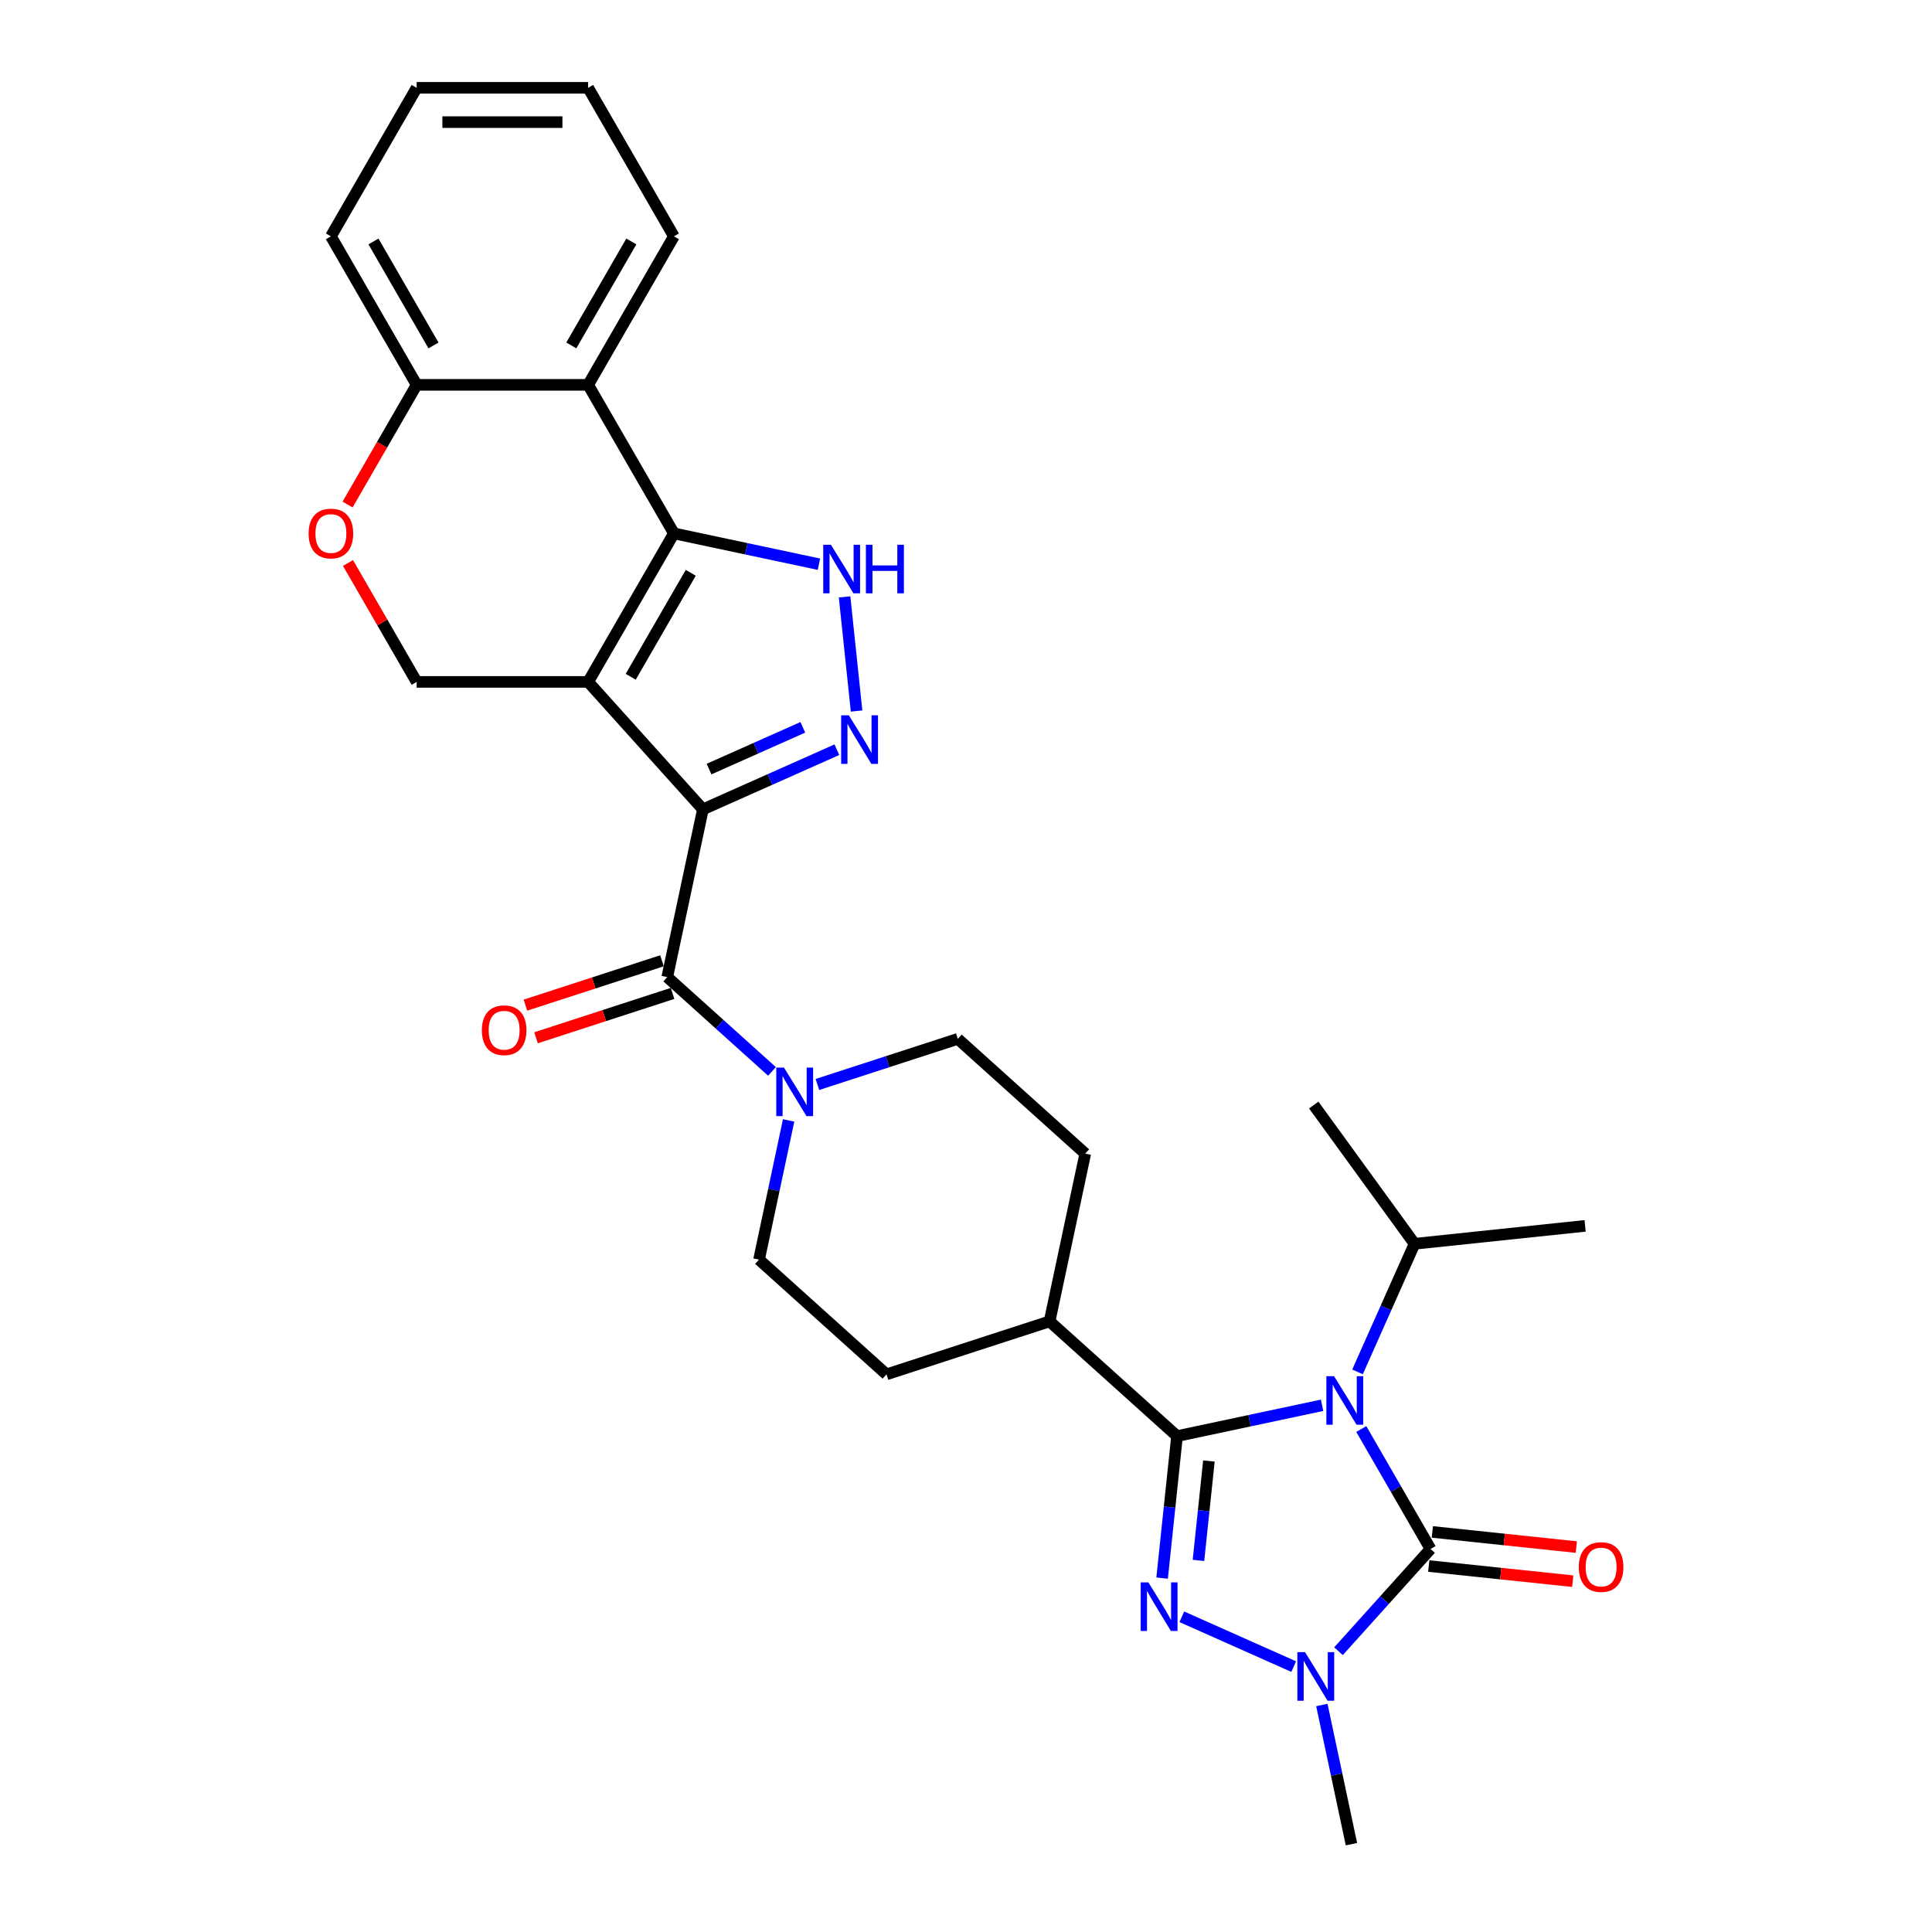 <?xml version='1.0' encoding='iso-8859-1'?>
<svg version='1.1' baseProfile='full'
              xmlns='http://www.w3.org/2000/svg'
                      xmlns:rdkit='http://www.rdkit.org/xml'
                      xmlns:xlink='http://www.w3.org/1999/xlink'
                  xml:space='preserve'
width='1000px' height='1000px' viewBox='0 0 1000 1000'>
<!-- END OF HEADER -->
<rect style='opacity:1.0;fill:#FFFFFF;stroke:none' width='1000' height='1000' x='0' y='0'> </rect>
<path class='bond-2' d='M 684.308,727.375 L 646.771,735.354' style='fill:none;fill-rule:evenodd;stroke:#0000FF;stroke-width:6px;stroke-linecap:butt;stroke-linejoin:miter;stroke-opacity:1' />
<path class='bond-2' d='M 646.771,735.354 L 609.233,743.333' style='fill:none;fill-rule:evenodd;stroke:#000000;stroke-width:6px;stroke-linecap:butt;stroke-linejoin:miter;stroke-opacity:1' />
<path class='bond-3' d='M 704.599,739.666 L 722.521,770.709' style='fill:none;fill-rule:evenodd;stroke:#0000FF;stroke-width:6px;stroke-linecap:butt;stroke-linejoin:miter;stroke-opacity:1' />
<path class='bond-3' d='M 722.521,770.709 L 740.444,801.752' style='fill:none;fill-rule:evenodd;stroke:#000000;stroke-width:6px;stroke-linecap:butt;stroke-linejoin:miter;stroke-opacity:1' />
<path class='bond-17' d='M 702.645,710.089 L 717.405,676.937' style='fill:none;fill-rule:evenodd;stroke:#0000FF;stroke-width:6px;stroke-linecap:butt;stroke-linejoin:miter;stroke-opacity:1' />
<path class='bond-17' d='M 717.405,676.937 L 732.165,643.785' style='fill:none;fill-rule:evenodd;stroke:#000000;stroke-width:6px;stroke-linecap:butt;stroke-linejoin:miter;stroke-opacity:1' />
<path class='bond-0' d='M 363.822,418.919 L 345.367,505.746' style='fill:none;fill-rule:evenodd;stroke:#000000;stroke-width:6px;stroke-linecap:butt;stroke-linejoin:miter;stroke-opacity:1' />
<path class='bond-1' d='M 363.822,418.919 L 304.426,352.952' style='fill:none;fill-rule:evenodd;stroke:#000000;stroke-width:6px;stroke-linecap:butt;stroke-linejoin:miter;stroke-opacity:1' />
<path class='bond-6' d='M 363.822,418.919 L 398.492,403.483' style='fill:none;fill-rule:evenodd;stroke:#000000;stroke-width:6px;stroke-linecap:butt;stroke-linejoin:miter;stroke-opacity:1' />
<path class='bond-6' d='M 398.492,403.483 L 433.162,388.047' style='fill:none;fill-rule:evenodd;stroke:#0000FF;stroke-width:6px;stroke-linecap:butt;stroke-linejoin:miter;stroke-opacity:1' />
<path class='bond-6' d='M 367.002,398.07 L 391.271,387.264' style='fill:none;fill-rule:evenodd;stroke:#000000;stroke-width:6px;stroke-linecap:butt;stroke-linejoin:miter;stroke-opacity:1' />
<path class='bond-6' d='M 391.271,387.264 L 415.54,376.459' style='fill:none;fill-rule:evenodd;stroke:#0000FF;stroke-width:6px;stroke-linecap:butt;stroke-linejoin:miter;stroke-opacity:1' />
<path class='bond-5' d='M 304.426,352.952 L 348.809,276.078' style='fill:none;fill-rule:evenodd;stroke:#000000;stroke-width:6px;stroke-linecap:butt;stroke-linejoin:miter;stroke-opacity:1' />
<path class='bond-5' d='M 326.458,350.298 L 357.527,296.486' style='fill:none;fill-rule:evenodd;stroke:#000000;stroke-width:6px;stroke-linecap:butt;stroke-linejoin:miter;stroke-opacity:1' />
<path class='bond-12' d='M 304.426,352.952 L 215.659,352.952' style='fill:none;fill-rule:evenodd;stroke:#000000;stroke-width:6px;stroke-linecap:butt;stroke-linejoin:miter;stroke-opacity:1' />
<path class='bond-4' d='M 609.233,743.333 L 605.371,780.079' style='fill:none;fill-rule:evenodd;stroke:#000000;stroke-width:6px;stroke-linecap:butt;stroke-linejoin:miter;stroke-opacity:1' />
<path class='bond-4' d='M 605.371,780.079 L 601.509,816.825' style='fill:none;fill-rule:evenodd;stroke:#0000FF;stroke-width:6px;stroke-linecap:butt;stroke-linejoin:miter;stroke-opacity:1' />
<path class='bond-4' d='M 625.731,756.212 L 623.027,781.935' style='fill:none;fill-rule:evenodd;stroke:#000000;stroke-width:6px;stroke-linecap:butt;stroke-linejoin:miter;stroke-opacity:1' />
<path class='bond-4' d='M 623.027,781.935 L 620.324,807.657' style='fill:none;fill-rule:evenodd;stroke:#0000FF;stroke-width:6px;stroke-linecap:butt;stroke-linejoin:miter;stroke-opacity:1' />
<path class='bond-14' d='M 609.233,743.333 L 543.267,683.936' style='fill:none;fill-rule:evenodd;stroke:#000000;stroke-width:6px;stroke-linecap:butt;stroke-linejoin:miter;stroke-opacity:1' />
<path class='bond-7' d='M 740.444,801.752 L 716.622,828.209' style='fill:none;fill-rule:evenodd;stroke:#000000;stroke-width:6px;stroke-linecap:butt;stroke-linejoin:miter;stroke-opacity:1' />
<path class='bond-7' d='M 716.622,828.209 L 692.8,854.666' style='fill:none;fill-rule:evenodd;stroke:#0000FF;stroke-width:6px;stroke-linecap:butt;stroke-linejoin:miter;stroke-opacity:1' />
<path class='bond-16' d='M 739.516,810.58 L 776.777,814.496' style='fill:none;fill-rule:evenodd;stroke:#000000;stroke-width:6px;stroke-linecap:butt;stroke-linejoin:miter;stroke-opacity:1' />
<path class='bond-16' d='M 776.777,814.496 L 814.038,818.412' style='fill:none;fill-rule:evenodd;stroke:#FF0000;stroke-width:6px;stroke-linecap:butt;stroke-linejoin:miter;stroke-opacity:1' />
<path class='bond-16' d='M 741.372,792.924 L 778.633,796.84' style='fill:none;fill-rule:evenodd;stroke:#000000;stroke-width:6px;stroke-linecap:butt;stroke-linejoin:miter;stroke-opacity:1' />
<path class='bond-16' d='M 778.633,796.84 L 815.894,800.756' style='fill:none;fill-rule:evenodd;stroke:#FF0000;stroke-width:6px;stroke-linecap:butt;stroke-linejoin:miter;stroke-opacity:1' />
<path class='bond-30' d='M 611.708,836.846 L 669.616,862.629' style='fill:none;fill-rule:evenodd;stroke:#0000FF;stroke-width:6px;stroke-linecap:butt;stroke-linejoin:miter;stroke-opacity:1' />
<path class='bond-10' d='M 348.809,276.078 L 304.426,199.203' style='fill:none;fill-rule:evenodd;stroke:#000000;stroke-width:6px;stroke-linecap:butt;stroke-linejoin:miter;stroke-opacity:1' />
<path class='bond-32' d='M 348.809,276.078 L 386.346,284.057' style='fill:none;fill-rule:evenodd;stroke:#000000;stroke-width:6px;stroke-linecap:butt;stroke-linejoin:miter;stroke-opacity:1' />
<path class='bond-32' d='M 386.346,284.057 L 423.884,292.035' style='fill:none;fill-rule:evenodd;stroke:#0000FF;stroke-width:6px;stroke-linecap:butt;stroke-linejoin:miter;stroke-opacity:1' />
<path class='bond-8' d='M 443.361,368.026 L 437.152,308.95' style='fill:none;fill-rule:evenodd;stroke:#0000FF;stroke-width:6px;stroke-linecap:butt;stroke-linejoin:miter;stroke-opacity:1' />
<path class='bond-23' d='M 684.191,882.507 L 691.847,918.526' style='fill:none;fill-rule:evenodd;stroke:#0000FF;stroke-width:6px;stroke-linecap:butt;stroke-linejoin:miter;stroke-opacity:1' />
<path class='bond-23' d='M 691.847,918.526 L 699.503,954.545' style='fill:none;fill-rule:evenodd;stroke:#000000;stroke-width:6px;stroke-linecap:butt;stroke-linejoin:miter;stroke-opacity:1' />
<path class='bond-9' d='M 345.367,505.746 L 372.474,530.153' style='fill:none;fill-rule:evenodd;stroke:#000000;stroke-width:6px;stroke-linecap:butt;stroke-linejoin:miter;stroke-opacity:1' />
<path class='bond-9' d='M 372.474,530.153 L 399.581,554.561' style='fill:none;fill-rule:evenodd;stroke:#0000FF;stroke-width:6px;stroke-linecap:butt;stroke-linejoin:miter;stroke-opacity:1' />
<path class='bond-18' d='M 342.624,497.304 L 307.292,508.784' style='fill:none;fill-rule:evenodd;stroke:#000000;stroke-width:6px;stroke-linecap:butt;stroke-linejoin:miter;stroke-opacity:1' />
<path class='bond-18' d='M 307.292,508.784 L 271.96,520.264' style='fill:none;fill-rule:evenodd;stroke:#FF0000;stroke-width:6px;stroke-linecap:butt;stroke-linejoin:miter;stroke-opacity:1' />
<path class='bond-18' d='M 348.11,514.188 L 312.778,525.668' style='fill:none;fill-rule:evenodd;stroke:#000000;stroke-width:6px;stroke-linecap:butt;stroke-linejoin:miter;stroke-opacity:1' />
<path class='bond-18' d='M 312.778,525.668 L 277.446,537.148' style='fill:none;fill-rule:evenodd;stroke:#FF0000;stroke-width:6px;stroke-linecap:butt;stroke-linejoin:miter;stroke-opacity:1' />
<path class='bond-24' d='M 304.426,199.203 L 348.809,122.329' style='fill:none;fill-rule:evenodd;stroke:#000000;stroke-width:6px;stroke-linecap:butt;stroke-linejoin:miter;stroke-opacity:1' />
<path class='bond-24' d='M 295.708,178.796 L 326.777,124.983' style='fill:none;fill-rule:evenodd;stroke:#000000;stroke-width:6px;stroke-linecap:butt;stroke-linejoin:miter;stroke-opacity:1' />
<path class='bond-33' d='M 304.426,199.203 L 215.659,199.203' style='fill:none;fill-rule:evenodd;stroke:#000000;stroke-width:6px;stroke-linecap:butt;stroke-linejoin:miter;stroke-opacity:1' />
<path class='bond-11' d='M 408.19,579.931 L 400.534,615.951' style='fill:none;fill-rule:evenodd;stroke:#0000FF;stroke-width:6px;stroke-linecap:butt;stroke-linejoin:miter;stroke-opacity:1' />
<path class='bond-11' d='M 400.534,615.951 L 392.878,651.97' style='fill:none;fill-rule:evenodd;stroke:#000000;stroke-width:6px;stroke-linecap:butt;stroke-linejoin:miter;stroke-opacity:1' />
<path class='bond-31' d='M 423.086,561.324 L 459.421,549.518' style='fill:none;fill-rule:evenodd;stroke:#0000FF;stroke-width:6px;stroke-linecap:butt;stroke-linejoin:miter;stroke-opacity:1' />
<path class='bond-31' d='M 459.421,549.518 L 495.756,537.712' style='fill:none;fill-rule:evenodd;stroke:#000000;stroke-width:6px;stroke-linecap:butt;stroke-linejoin:miter;stroke-opacity:1' />
<path class='bond-13' d='M 215.659,352.952 L 197.89,322.176' style='fill:none;fill-rule:evenodd;stroke:#000000;stroke-width:6px;stroke-linecap:butt;stroke-linejoin:miter;stroke-opacity:1' />
<path class='bond-13' d='M 197.89,322.176 L 180.121,291.399' style='fill:none;fill-rule:evenodd;stroke:#FF0000;stroke-width:6px;stroke-linecap:butt;stroke-linejoin:miter;stroke-opacity:1' />
<path class='bond-15' d='M 179.895,261.147 L 197.777,230.175' style='fill:none;fill-rule:evenodd;stroke:#FF0000;stroke-width:6px;stroke-linecap:butt;stroke-linejoin:miter;stroke-opacity:1' />
<path class='bond-15' d='M 197.777,230.175 L 215.659,199.203' style='fill:none;fill-rule:evenodd;stroke:#000000;stroke-width:6px;stroke-linecap:butt;stroke-linejoin:miter;stroke-opacity:1' />
<path class='bond-21' d='M 543.267,683.936 L 561.722,597.109' style='fill:none;fill-rule:evenodd;stroke:#000000;stroke-width:6px;stroke-linecap:butt;stroke-linejoin:miter;stroke-opacity:1' />
<path class='bond-22' d='M 543.267,683.936 L 458.844,711.367' style='fill:none;fill-rule:evenodd;stroke:#000000;stroke-width:6px;stroke-linecap:butt;stroke-linejoin:miter;stroke-opacity:1' />
<path class='bond-25' d='M 215.659,199.203 L 171.275,122.329' style='fill:none;fill-rule:evenodd;stroke:#000000;stroke-width:6px;stroke-linecap:butt;stroke-linejoin:miter;stroke-opacity:1' />
<path class='bond-25' d='M 224.376,178.796 L 193.308,124.983' style='fill:none;fill-rule:evenodd;stroke:#000000;stroke-width:6px;stroke-linecap:butt;stroke-linejoin:miter;stroke-opacity:1' />
<path class='bond-26' d='M 732.165,643.785 L 820.446,634.506' style='fill:none;fill-rule:evenodd;stroke:#000000;stroke-width:6px;stroke-linecap:butt;stroke-linejoin:miter;stroke-opacity:1' />
<path class='bond-27' d='M 732.165,643.785 L 679.989,571.971' style='fill:none;fill-rule:evenodd;stroke:#000000;stroke-width:6px;stroke-linecap:butt;stroke-linejoin:miter;stroke-opacity:1' />
<path class='bond-19' d='M 495.756,537.712 L 561.722,597.109' style='fill:none;fill-rule:evenodd;stroke:#000000;stroke-width:6px;stroke-linecap:butt;stroke-linejoin:miter;stroke-opacity:1' />
<path class='bond-20' d='M 392.878,651.97 L 458.844,711.367' style='fill:none;fill-rule:evenodd;stroke:#000000;stroke-width:6px;stroke-linecap:butt;stroke-linejoin:miter;stroke-opacity:1' />
<path class='bond-28' d='M 348.809,122.329 L 304.426,45.455' style='fill:none;fill-rule:evenodd;stroke:#000000;stroke-width:6px;stroke-linecap:butt;stroke-linejoin:miter;stroke-opacity:1' />
<path class='bond-29' d='M 171.275,122.329 L 215.659,45.455' style='fill:none;fill-rule:evenodd;stroke:#000000;stroke-width:6px;stroke-linecap:butt;stroke-linejoin:miter;stroke-opacity:1' />
<path class='bond-34' d='M 304.426,45.455 L 215.659,45.455' style='fill:none;fill-rule:evenodd;stroke:#000000;stroke-width:6px;stroke-linecap:butt;stroke-linejoin:miter;stroke-opacity:1' />
<path class='bond-34' d='M 291.111,63.208 L 228.974,63.208' style='fill:none;fill-rule:evenodd;stroke:#000000;stroke-width:6px;stroke-linecap:butt;stroke-linejoin:miter;stroke-opacity:1' />
<path  class='atom-0' d='M 690.504 712.308
L 698.741 725.623
Q 699.558 726.937, 700.872 729.316
Q 702.186 731.694, 702.257 731.836
L 702.257 712.308
L 705.594 712.308
L 705.594 737.447
L 702.15 737.447
L 693.309 722.889
Q 692.279 721.184, 691.178 719.232
Q 690.113 717.279, 689.794 716.675
L 689.794 737.447
L 686.527 737.447
L 686.527 712.308
L 690.504 712.308
' fill='#0000FF'/>
<path  class='atom-5' d='M 594.398 819.044
L 602.636 832.359
Q 603.452 833.673, 604.766 836.052
Q 606.08 838.431, 606.151 838.573
L 606.151 819.044
L 609.488 819.044
L 609.488 844.183
L 606.044 844.183
L 597.203 829.625
Q 596.173 827.921, 595.073 825.968
Q 594.007 824.015, 593.688 823.411
L 593.688 844.183
L 590.421 844.183
L 590.421 819.044
L 594.398 819.044
' fill='#0000FF'/>
<path  class='atom-7' d='M 439.358 370.245
L 447.596 383.56
Q 448.412 384.874, 449.726 387.253
Q 451.04 389.631, 451.111 389.774
L 451.111 370.245
L 454.449 370.245
L 454.449 395.384
L 451.004 395.384
L 442.163 380.826
Q 441.134 379.121, 440.033 377.169
Q 438.968 375.216, 438.648 374.612
L 438.648 395.384
L 435.381 395.384
L 435.381 370.245
L 439.358 370.245
' fill='#0000FF'/>
<path  class='atom-8' d='M 675.491 855.149
L 683.728 868.464
Q 684.545 869.778, 685.859 872.157
Q 687.172 874.536, 687.243 874.678
L 687.243 855.149
L 690.581 855.149
L 690.581 880.288
L 687.137 880.288
L 678.296 865.73
Q 677.266 864.026, 676.165 862.073
Q 675.1 860.12, 674.78 859.516
L 674.78 880.288
L 671.514 880.288
L 671.514 855.149
L 675.491 855.149
' fill='#0000FF'/>
<path  class='atom-9' d='M 430.079 281.964
L 438.317 295.279
Q 439.134 296.593, 440.447 298.972
Q 441.761 301.351, 441.832 301.493
L 441.832 281.964
L 445.17 281.964
L 445.17 307.103
L 441.726 307.103
L 432.885 292.545
Q 431.855 290.841, 430.754 288.888
Q 429.689 286.935, 429.369 286.331
L 429.369 307.103
L 426.103 307.103
L 426.103 281.964
L 430.079 281.964
' fill='#0000FF'/>
<path  class='atom-9' d='M 448.188 281.964
L 451.597 281.964
L 451.597 292.652
L 464.45 292.652
L 464.45 281.964
L 467.859 281.964
L 467.859 307.103
L 464.45 307.103
L 464.45 295.492
L 451.597 295.492
L 451.597 307.103
L 448.188 307.103
L 448.188 281.964
' fill='#0000FF'/>
<path  class='atom-12' d='M 405.777 552.573
L 414.014 565.888
Q 414.831 567.202, 416.145 569.581
Q 417.458 571.96, 417.529 572.102
L 417.529 552.573
L 420.867 552.573
L 420.867 577.712
L 417.423 577.712
L 408.582 563.154
Q 407.552 561.45, 406.451 559.497
Q 405.386 557.544, 405.066 556.941
L 405.066 577.712
L 401.8 577.712
L 401.8 552.573
L 405.777 552.573
' fill='#0000FF'/>
<path  class='atom-14' d='M 159.736 276.149
Q 159.736 270.113, 162.718 266.74
Q 165.701 263.366, 171.275 263.366
Q 176.85 263.366, 179.832 266.74
Q 182.815 270.113, 182.815 276.149
Q 182.815 282.256, 179.797 285.736
Q 176.779 289.18, 171.275 289.18
Q 165.736 289.18, 162.718 285.736
Q 159.736 282.292, 159.736 276.149
M 171.275 286.339
Q 175.11 286.339, 177.169 283.783
Q 179.264 281.191, 179.264 276.149
Q 179.264 271.213, 177.169 268.728
Q 175.11 266.207, 171.275 266.207
Q 167.441 266.207, 165.346 268.692
Q 163.286 271.178, 163.286 276.149
Q 163.286 281.226, 165.346 283.783
Q 167.441 286.339, 171.275 286.339
' fill='#FF0000'/>
<path  class='atom-17' d='M 817.185 811.101
Q 817.185 805.065, 820.168 801.692
Q 823.15 798.319, 828.725 798.319
Q 834.299 798.319, 837.282 801.692
Q 840.264 805.065, 840.264 811.101
Q 840.264 817.208, 837.246 820.688
Q 834.228 824.132, 828.725 824.132
Q 823.186 824.132, 820.168 820.688
Q 817.185 817.244, 817.185 811.101
M 828.725 821.292
Q 832.559 821.292, 834.619 818.735
Q 836.714 816.143, 836.714 811.101
Q 836.714 806.166, 834.619 803.68
Q 832.559 801.159, 828.725 801.159
Q 824.89 801.159, 822.795 803.645
Q 820.736 806.13, 820.736 811.101
Q 820.736 816.179, 822.795 818.735
Q 824.89 821.292, 828.725 821.292
' fill='#FF0000'/>
<path  class='atom-19' d='M 249.405 533.248
Q 249.405 527.211, 252.387 523.838
Q 255.37 520.465, 260.944 520.465
Q 266.519 520.465, 269.501 523.838
Q 272.484 527.211, 272.484 533.248
Q 272.484 539.355, 269.466 542.834
Q 266.448 546.279, 260.944 546.279
Q 255.405 546.279, 252.387 542.834
Q 249.405 539.39, 249.405 533.248
M 260.944 543.438
Q 264.779 543.438, 266.838 540.882
Q 268.933 538.29, 268.933 533.248
Q 268.933 528.312, 266.838 525.827
Q 264.779 523.306, 260.944 523.306
Q 257.11 523.306, 255.015 525.791
Q 252.955 528.277, 252.955 533.248
Q 252.955 538.325, 255.015 540.882
Q 257.11 543.438, 260.944 543.438
' fill='#FF0000'/>
</svg>

